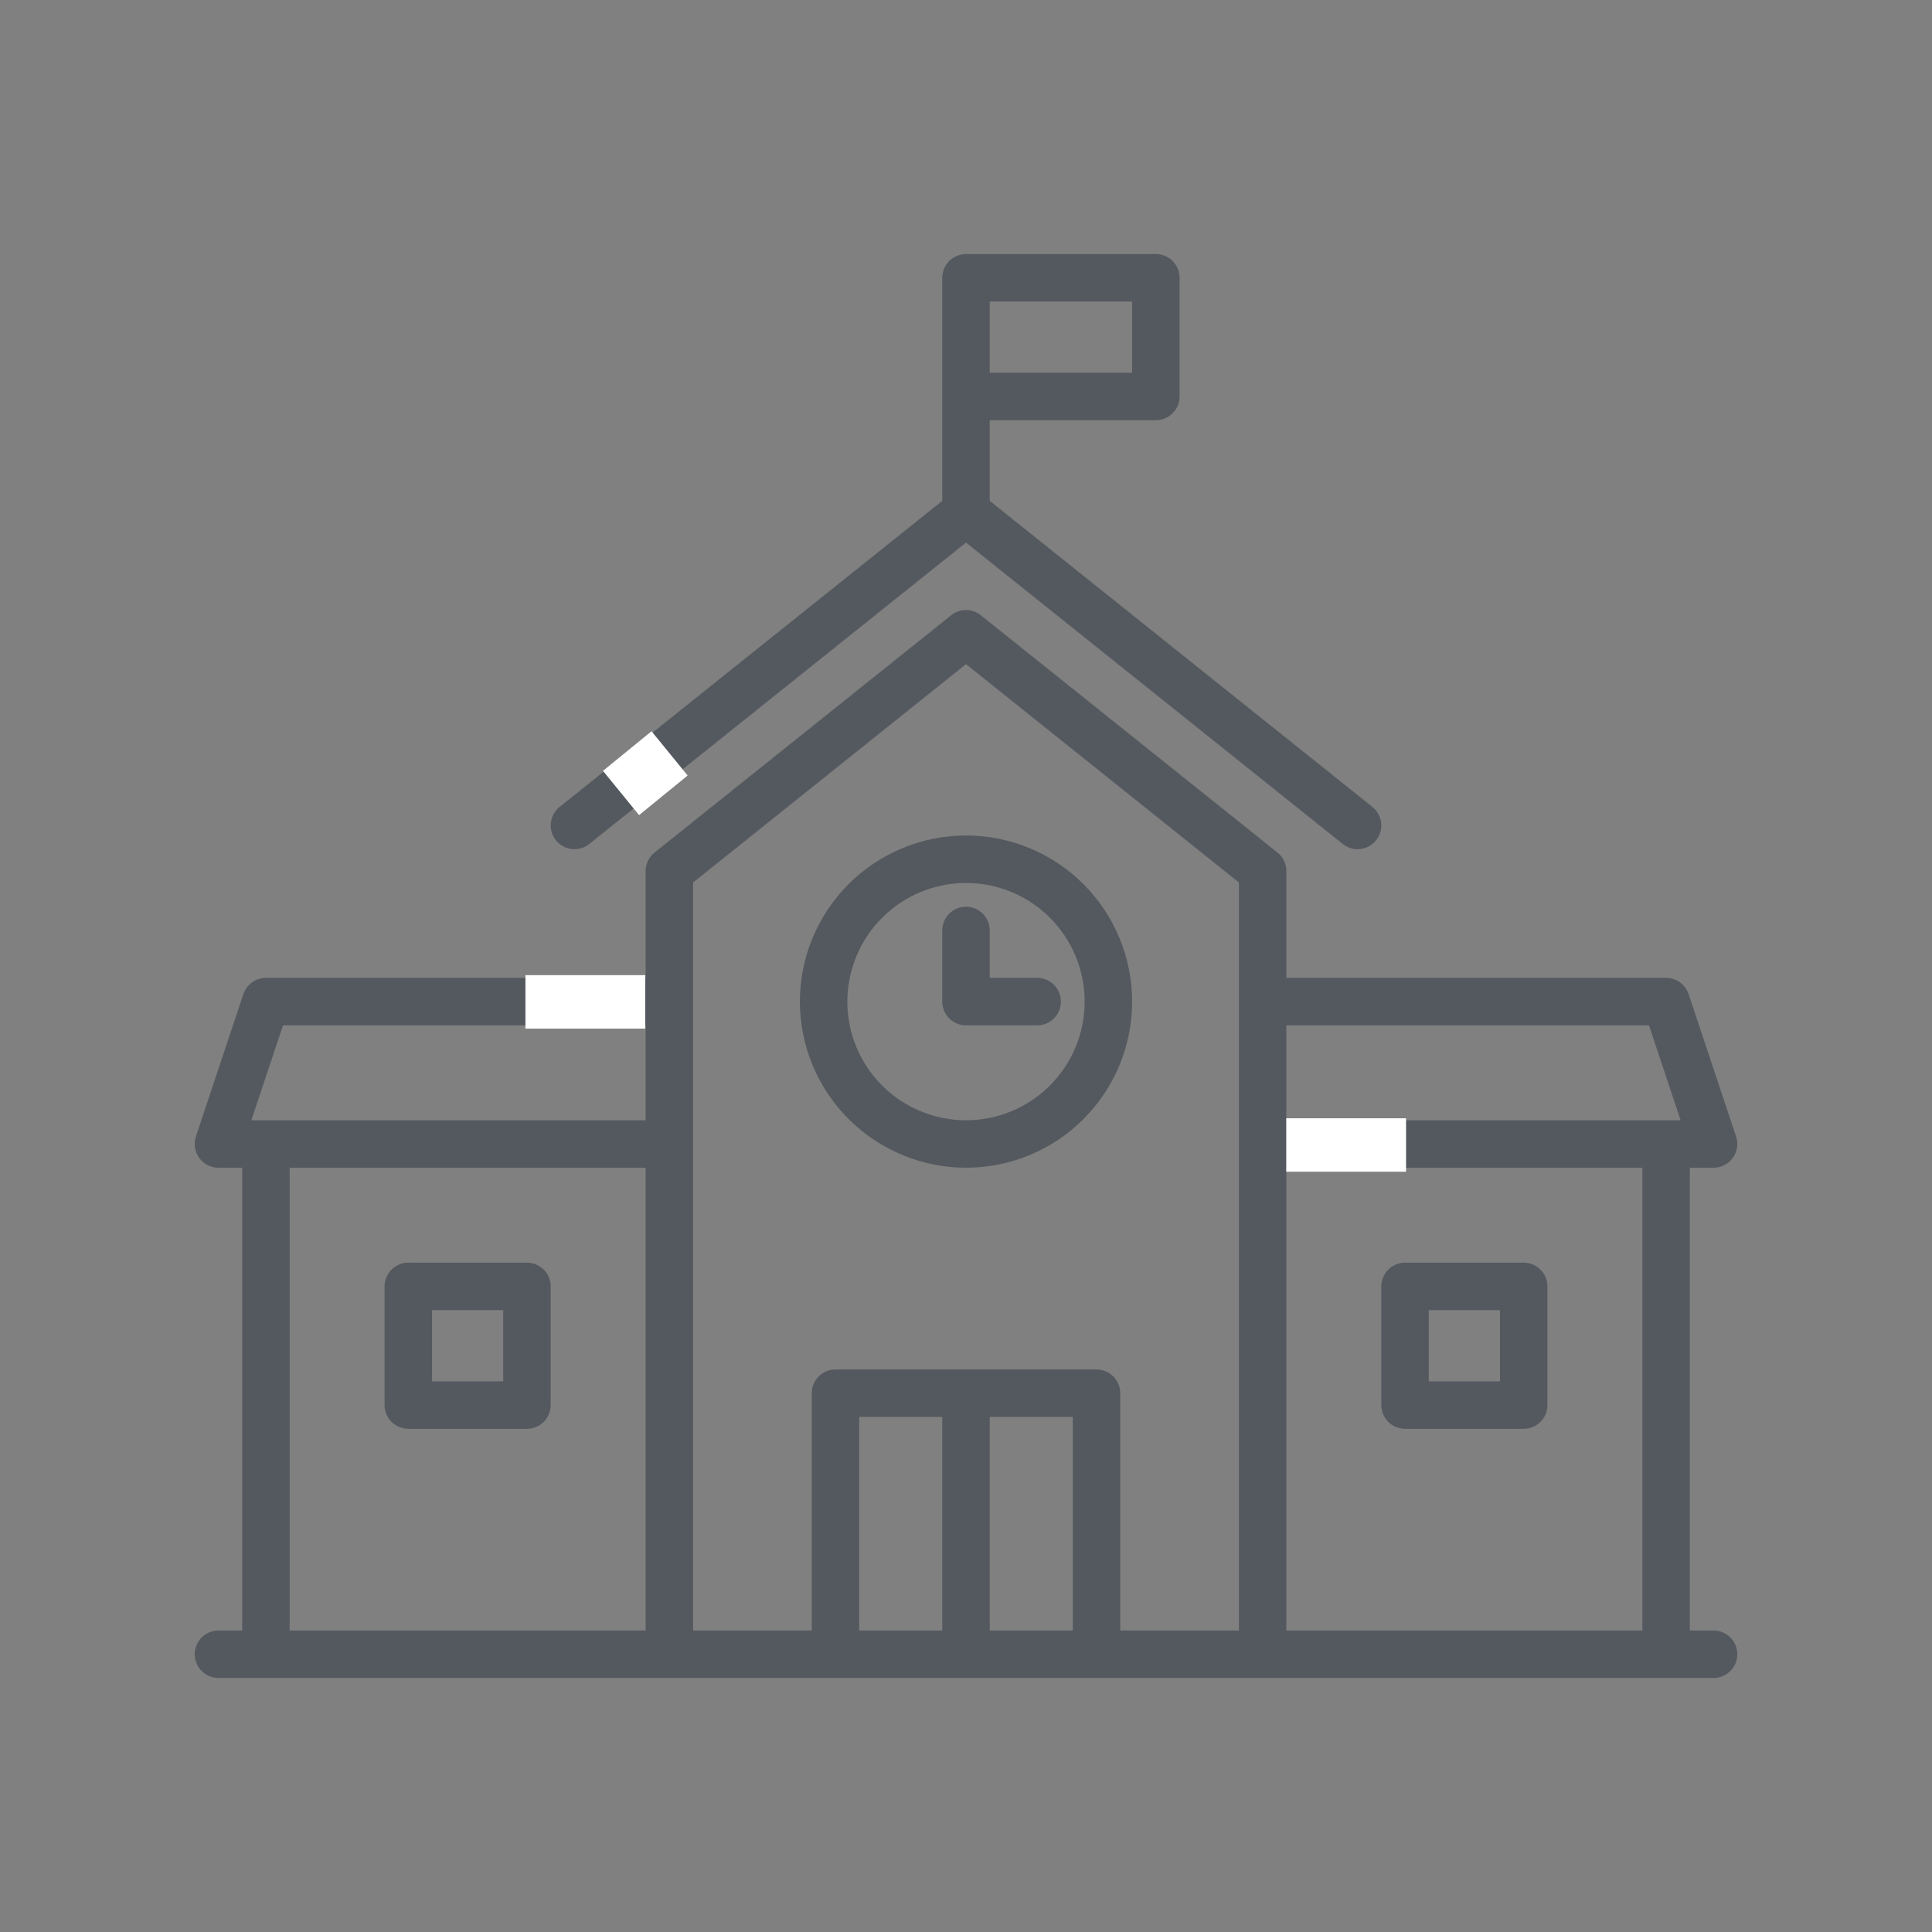 <svg xmlns="http://www.w3.org/2000/svg" xmlns:xlink="http://www.w3.org/1999/xlink" width="1080" zoomAndPan="magnify" viewBox="0 0 810 810" height="1080" preserveAspectRatio="xMidYMid meet" version="1.2"><rect x="0" y="0" width="810" height="810" fill="#808080" stroke="none"/><defs><clipPath id="ba3c99c38c"><path d="M 81 255 L 729 255 L 729 703.516 L 81 703.516 Z M 81 255 "/></clipPath><clipPath id="309b0dcfc6"><path d="M 230 106.516 L 580 106.516 L 580 357 L 230 357 Z M 230 106.516 "/></clipPath></defs><g id="d006132e11"><g clip-rule="nonzero" clip-path="url(#ba3c99c38c)"><path style=" stroke:none;fill-rule:nonzero;fill:#54595f;fill-opacity:1;" d="M 718.418 683.598 L 708.465 683.598 L 708.465 489.578 L 718.418 489.578 C 718.809 489.578 719.199 489.555 719.59 489.508 C 719.98 489.465 720.367 489.395 720.75 489.301 C 721.129 489.211 721.504 489.098 721.875 488.961 C 722.242 488.824 722.602 488.664 722.949 488.484 C 723.301 488.309 723.637 488.109 723.965 487.891 C 724.289 487.672 724.602 487.434 724.898 487.176 C 725.199 486.922 725.48 486.648 725.746 486.359 C 726.012 486.07 726.258 485.766 726.488 485.449 C 726.719 485.129 726.926 484.797 727.117 484.453 C 727.309 484.109 727.477 483.758 727.625 483.395 C 727.773 483.031 727.902 482.66 728.008 482.281 C 728.109 481.902 728.191 481.52 728.254 481.129 C 728.312 480.742 728.348 480.352 728.359 479.961 C 728.375 479.566 728.363 479.176 728.332 478.785 C 728.297 478.395 728.242 478.004 728.16 477.621 C 728.082 477.234 727.98 476.855 727.855 476.484 L 707.957 416.785 C 707.625 415.797 707.152 414.879 706.535 414.039 C 705.914 413.195 705.184 412.473 704.336 411.859 C 703.488 411.25 702.566 410.785 701.574 410.465 C 700.582 410.141 699.562 409.98 698.516 409.98 L 539.32 409.98 L 539.32 365.207 C 539.32 363.699 538.992 362.262 538.34 360.898 C 537.684 359.539 536.77 358.383 535.59 357.441 L 411.215 257.941 C 410.777 257.594 410.312 257.281 409.824 257.008 C 409.332 256.738 408.824 256.508 408.293 256.32 C 407.766 256.137 407.223 255.996 406.672 255.902 C 406.117 255.809 405.562 255.762 405 255.762 C 404.438 255.762 403.883 255.809 403.328 255.902 C 402.777 255.996 402.234 256.137 401.707 256.32 C 401.176 256.508 400.668 256.738 400.176 257.008 C 399.688 257.281 399.223 257.594 398.785 257.941 L 274.41 357.441 C 273.23 358.383 272.316 359.539 271.66 360.898 C 271.008 362.262 270.68 363.695 270.68 365.207 L 270.68 409.98 L 111.484 409.98 C 110.438 409.98 109.418 410.141 108.426 410.465 C 107.434 410.785 106.512 411.25 105.664 411.859 C 104.816 412.473 104.086 413.195 103.465 414.039 C 102.848 414.879 102.375 415.797 102.043 416.785 L 82.141 476.484 C 82.016 476.855 81.914 477.234 81.832 477.621 C 81.754 478.004 81.699 478.395 81.664 478.785 C 81.633 479.176 81.621 479.566 81.633 479.961 C 81.648 480.352 81.684 480.742 81.742 481.129 C 81.801 481.52 81.883 481.902 81.988 482.281 C 82.094 482.66 82.219 483.031 82.367 483.395 C 82.516 483.758 82.688 484.109 82.875 484.453 C 83.066 484.797 83.277 485.129 83.508 485.449 C 83.738 485.766 83.984 486.07 84.25 486.359 C 84.516 486.648 84.797 486.922 85.094 487.176 C 85.395 487.434 85.707 487.672 86.031 487.891 C 86.355 488.109 86.695 488.309 87.043 488.484 C 87.395 488.664 87.754 488.824 88.121 488.961 C 88.488 489.098 88.863 489.211 89.246 489.301 C 89.629 489.395 90.016 489.465 90.402 489.508 C 90.793 489.555 91.188 489.578 91.578 489.578 L 101.527 489.578 L 101.527 683.598 L 91.582 683.598 C 90.93 683.598 90.281 683.664 89.641 683.789 C 89 683.918 88.379 684.105 87.777 684.355 C 87.172 684.605 86.598 684.914 86.055 685.277 C 85.512 685.641 85.008 686.051 84.547 686.512 C 84.086 686.977 83.672 687.477 83.309 688.02 C 82.949 688.562 82.641 689.137 82.391 689.742 C 82.141 690.344 81.953 690.969 81.824 691.609 C 81.695 692.25 81.633 692.895 81.633 693.551 C 81.633 694.203 81.695 694.848 81.824 695.488 C 81.953 696.129 82.141 696.754 82.391 697.355 C 82.641 697.961 82.949 698.535 83.309 699.078 C 83.672 699.621 84.086 700.121 84.547 700.586 C 85.008 701.047 85.512 701.457 86.055 701.82 C 86.598 702.184 87.172 702.492 87.777 702.742 C 88.379 702.992 89 703.18 89.641 703.309 C 90.281 703.434 90.93 703.5 91.582 703.5 L 718.418 703.5 C 719.07 703.5 719.719 703.434 720.359 703.309 C 721 703.18 721.621 702.992 722.223 702.742 C 722.828 702.492 723.402 702.184 723.945 701.82 C 724.488 701.457 724.988 701.047 725.453 700.586 C 725.914 700.121 726.328 699.621 726.691 699.078 C 727.051 698.535 727.359 697.961 727.609 697.355 C 727.859 696.754 728.047 696.129 728.176 695.488 C 728.301 694.848 728.367 694.203 728.367 693.551 C 728.367 692.895 728.301 692.25 728.176 691.609 C 728.047 690.969 727.859 690.344 727.609 689.742 C 727.359 689.137 727.051 688.562 726.691 688.02 C 726.328 687.477 725.914 686.977 725.453 686.512 C 724.988 686.051 724.488 685.641 723.945 685.277 C 723.402 684.914 722.828 684.605 722.223 684.355 C 721.621 684.105 721 683.918 720.359 683.789 C 719.719 683.664 719.07 683.598 718.418 683.598 Z M 691.348 429.883 L 704.609 469.68 L 539.32 469.68 L 539.32 429.883 Z M 118.652 429.883 L 270.68 429.883 L 270.68 469.68 L 105.387 469.68 Z M 121.434 489.578 L 270.68 489.578 L 270.68 683.598 L 121.434 683.598 Z M 290.578 369.992 L 405 278.453 L 519.422 369.992 L 519.422 683.598 L 469.672 683.598 L 469.672 584.102 C 469.672 583.449 469.609 582.801 469.48 582.16 C 469.355 581.52 469.164 580.898 468.914 580.293 C 468.664 579.691 468.359 579.117 467.996 578.574 C 467.633 578.031 467.223 577.527 466.758 577.066 C 466.297 576.605 465.793 576.191 465.25 575.828 C 464.707 575.465 464.133 575.16 463.531 574.91 C 462.926 574.66 462.305 574.473 461.664 574.344 C 461.023 574.215 460.375 574.152 459.723 574.152 L 350.277 574.152 C 349.625 574.152 348.977 574.215 348.336 574.344 C 347.695 574.473 347.074 574.66 346.469 574.91 C 345.867 575.16 345.293 575.465 344.75 575.828 C 344.207 576.191 343.703 576.605 343.242 577.066 C 342.777 577.527 342.367 578.031 342.004 578.574 C 341.641 579.117 341.336 579.691 341.086 580.293 C 340.836 580.898 340.645 581.52 340.52 582.16 C 340.391 582.801 340.328 583.449 340.328 584.102 L 340.328 683.598 L 290.578 683.598 Z M 360.227 594.051 L 395.051 594.051 L 395.051 683.598 L 360.227 683.598 Z M 414.949 683.598 L 414.949 594.051 L 449.773 594.051 L 449.773 683.598 Z M 539.32 683.598 L 539.32 489.578 L 688.566 489.578 L 688.566 683.598 Z M 539.32 683.598 "/></g><g clip-rule="nonzero" clip-path="url(#309b0dcfc6)"><path style=" stroke:none;fill-rule:nonzero;fill:#54595f;fill-opacity:1;" d="M 247.047 353.848 L 405 227.484 L 562.953 353.848 C 563.465 354.254 564.008 354.609 564.59 354.91 C 565.168 355.211 565.773 355.453 566.398 355.637 C 567.027 355.816 567.668 355.938 568.316 355.992 C 568.969 356.047 569.617 356.039 570.27 355.969 C 570.918 355.895 571.555 355.762 572.176 355.562 C 572.797 355.367 573.395 355.109 573.969 354.793 C 574.539 354.48 575.078 354.113 575.578 353.691 C 576.078 353.27 576.531 352.805 576.938 352.297 C 577.348 351.785 577.703 351.238 578.004 350.66 C 578.305 350.082 578.543 349.477 578.727 348.848 C 578.906 348.223 579.027 347.582 579.082 346.93 C 579.141 346.281 579.133 345.629 579.059 344.98 C 578.988 344.332 578.852 343.695 578.656 343.074 C 578.457 342.449 578.199 341.852 577.887 341.281 C 577.57 340.707 577.203 340.172 576.781 339.672 C 576.363 339.172 575.895 338.719 575.387 338.312 L 414.949 209.969 L 414.949 176.164 L 484.598 176.164 C 485.25 176.164 485.898 176.098 486.539 175.973 C 487.18 175.844 487.801 175.656 488.406 175.406 C 489.008 175.156 489.582 174.848 490.125 174.484 C 490.668 174.125 491.172 173.711 491.633 173.25 C 492.094 172.785 492.508 172.285 492.871 171.742 C 493.234 171.199 493.539 170.625 493.789 170.02 C 494.039 169.418 494.227 168.797 494.355 168.156 C 494.484 167.516 494.547 166.867 494.547 166.215 L 494.547 116.465 C 494.547 115.812 494.484 115.164 494.355 114.523 C 494.23 113.883 494.039 113.262 493.789 112.656 C 493.539 112.055 493.234 111.48 492.871 110.938 C 492.508 110.395 492.094 109.891 491.633 109.43 C 491.172 108.969 490.668 108.555 490.125 108.191 C 489.582 107.828 489.008 107.523 488.406 107.273 C 487.801 107.023 487.18 106.832 486.539 106.707 C 485.898 106.578 485.25 106.516 484.598 106.516 L 405 106.516 C 404.348 106.516 403.699 106.578 403.059 106.707 C 402.418 106.832 401.797 107.023 401.191 107.273 C 400.59 107.523 400.016 107.828 399.473 108.191 C 398.93 108.555 398.426 108.969 397.965 109.43 C 397.504 109.891 397.09 110.395 396.727 110.938 C 396.363 111.48 396.059 112.055 395.809 112.656 C 395.559 113.262 395.367 113.883 395.242 114.523 C 395.113 115.164 395.051 115.812 395.051 116.465 L 395.051 209.969 L 234.613 338.312 C 234.105 338.719 233.637 339.172 233.219 339.672 C 232.797 340.172 232.43 340.707 232.113 341.281 C 231.801 341.852 231.543 342.449 231.344 343.074 C 231.148 343.695 231.012 344.332 230.941 344.98 C 230.867 345.629 230.859 346.281 230.918 346.93 C 230.973 347.582 231.094 348.223 231.273 348.848 C 231.457 349.477 231.695 350.082 231.996 350.66 C 232.297 351.238 232.652 351.785 233.062 352.297 C 233.469 352.805 233.922 353.27 234.422 353.691 C 234.922 354.113 235.461 354.48 236.031 354.793 C 236.605 355.109 237.199 355.367 237.824 355.562 C 238.445 355.762 239.082 355.895 239.73 355.969 C 240.383 356.039 241.031 356.047 241.684 355.992 C 242.332 355.938 242.973 355.816 243.598 355.637 C 244.227 355.453 244.832 355.211 245.41 354.91 C 245.992 354.609 246.535 354.254 247.047 353.848 Z M 474.648 156.266 L 414.949 156.266 L 414.949 126.414 L 474.648 126.414 Z M 474.648 156.266 "/></g><path style=" stroke:none;fill-rule:nonzero;fill:#54595f;fill-opacity:1;" d="M 405 489.578 C 406.141 489.578 407.277 489.551 408.418 489.496 C 409.555 489.438 410.691 489.355 411.828 489.242 C 412.961 489.133 414.094 488.992 415.219 488.824 C 416.348 488.66 417.469 488.465 418.59 488.242 C 419.707 488.02 420.816 487.77 421.922 487.492 C 423.027 487.215 424.129 486.91 425.219 486.582 C 426.309 486.25 427.391 485.891 428.465 485.508 C 429.539 485.125 430.602 484.715 431.652 484.277 C 432.707 483.84 433.75 483.379 434.777 482.891 C 435.809 482.406 436.828 481.895 437.832 481.355 C 438.84 480.816 439.828 480.258 440.809 479.672 C 441.785 479.086 442.746 478.477 443.695 477.84 C 444.645 477.207 445.574 476.551 446.492 475.875 C 447.406 475.195 448.305 474.492 449.184 473.77 C 450.066 473.047 450.93 472.301 451.773 471.535 C 452.617 470.773 453.445 469.984 454.25 469.18 C 455.055 468.375 455.84 467.547 456.605 466.703 C 457.371 465.859 458.117 464.996 458.84 464.117 C 459.562 463.234 460.266 462.336 460.945 461.422 C 461.621 460.504 462.277 459.574 462.91 458.625 C 463.547 457.676 464.156 456.715 464.742 455.738 C 465.328 454.758 465.887 453.77 466.426 452.762 C 466.965 451.758 467.477 450.738 467.965 449.711 C 468.449 448.68 468.91 447.637 469.348 446.586 C 469.785 445.531 470.195 444.469 470.578 443.395 C 470.961 442.32 471.32 441.238 471.652 440.148 C 471.98 439.059 472.285 437.961 472.562 436.855 C 472.84 435.75 473.09 434.637 473.312 433.52 C 473.535 432.398 473.73 431.277 473.895 430.148 C 474.062 429.023 474.203 427.891 474.316 426.758 C 474.426 425.621 474.512 424.488 474.566 423.348 C 474.621 422.211 474.648 421.07 474.648 419.93 C 474.648 418.789 474.621 417.652 474.566 416.512 C 474.512 415.375 474.426 414.238 474.316 413.105 C 474.203 411.969 474.062 410.84 473.895 409.711 C 473.73 408.582 473.535 407.461 473.312 406.344 C 473.09 405.227 472.84 404.113 472.562 403.008 C 472.285 401.902 471.98 400.805 471.652 399.711 C 471.32 398.621 470.961 397.539 470.578 396.465 C 470.195 395.395 469.785 394.328 469.348 393.277 C 468.914 392.223 468.449 391.184 467.965 390.152 C 467.477 389.121 466.965 388.102 466.426 387.098 C 465.891 386.094 465.328 385.102 464.742 384.125 C 464.156 383.145 463.547 382.184 462.914 381.234 C 462.277 380.289 461.621 379.355 460.945 378.441 C 460.266 377.523 459.562 376.625 458.84 375.746 C 458.117 374.863 457.375 374 456.609 373.156 C 455.844 372.312 455.059 371.488 454.25 370.68 C 453.445 369.875 452.621 369.09 451.773 368.324 C 450.93 367.559 450.066 366.812 449.188 366.09 C 448.305 365.367 447.406 364.668 446.492 363.988 C 445.574 363.309 444.645 362.652 443.695 362.02 C 442.75 361.387 441.785 360.777 440.809 360.191 C 439.832 359.605 438.84 359.043 437.832 358.504 C 436.828 357.969 435.812 357.457 434.781 356.969 C 433.75 356.48 432.707 356.02 431.656 355.582 C 430.602 355.148 429.539 354.738 428.465 354.352 C 427.391 353.969 426.309 353.613 425.219 353.281 C 424.129 352.949 423.031 352.645 421.926 352.367 C 420.82 352.094 419.707 351.844 418.59 351.621 C 417.473 351.398 416.348 351.203 415.223 351.035 C 414.094 350.867 412.961 350.73 411.828 350.617 C 410.695 350.504 409.559 350.422 408.418 350.367 C 407.281 350.309 406.141 350.281 405 350.281 C 403.863 350.281 402.723 350.309 401.582 350.367 C 400.445 350.422 399.309 350.504 398.176 350.617 C 397.039 350.73 395.91 350.867 394.781 351.035 C 393.652 351.203 392.531 351.398 391.414 351.621 C 390.297 351.844 389.184 352.094 388.078 352.367 C 386.973 352.645 385.875 352.949 384.781 353.281 C 383.691 353.613 382.609 353.969 381.535 354.352 C 380.465 354.738 379.402 355.148 378.348 355.582 C 377.293 356.02 376.254 356.48 375.223 356.969 C 374.191 357.457 373.176 357.969 372.168 358.508 C 371.164 359.043 370.172 359.605 369.195 360.191 C 368.215 360.777 367.254 361.387 366.305 362.02 C 365.359 362.652 364.426 363.309 363.512 363.988 C 362.594 364.668 361.695 365.367 360.816 366.09 C 359.934 366.816 359.07 367.559 358.227 368.324 C 357.383 369.09 356.559 369.875 355.75 370.684 C 354.945 371.488 354.16 372.312 353.395 373.156 C 352.629 374.004 351.883 374.863 351.16 375.746 C 350.438 376.629 349.738 377.527 349.059 378.441 C 348.379 379.355 347.723 380.289 347.09 381.238 C 346.457 382.184 345.848 383.148 345.262 384.125 C 344.676 385.102 344.113 386.094 343.574 387.098 C 343.039 388.105 342.527 389.121 342.039 390.152 C 341.551 391.184 341.09 392.227 340.652 393.277 C 340.219 394.332 339.809 395.395 339.422 396.469 C 339.039 397.539 338.684 398.621 338.352 399.715 C 338.02 400.805 337.715 401.902 337.438 403.008 C 337.164 404.113 336.914 405.227 336.691 406.344 C 336.469 407.461 336.273 408.586 336.105 409.711 C 335.938 410.84 335.801 411.969 335.688 413.105 C 335.574 414.238 335.492 415.375 335.438 416.516 C 335.379 417.652 335.352 418.793 335.352 419.93 C 335.355 421.07 335.383 422.211 335.441 423.348 C 335.496 424.484 335.582 425.621 335.695 426.754 C 335.809 427.891 335.949 429.02 336.117 430.148 C 336.285 431.273 336.48 432.395 336.703 433.516 C 336.926 434.633 337.176 435.742 337.453 436.848 C 337.734 437.953 338.039 439.051 338.367 440.141 C 338.699 441.23 339.059 442.312 339.441 443.383 C 339.828 444.457 340.238 445.52 340.676 446.574 C 341.113 447.625 341.574 448.668 342.062 449.695 C 342.551 450.727 343.062 451.742 343.598 452.746 C 344.137 453.754 344.699 454.742 345.285 455.719 C 345.871 456.699 346.48 457.66 347.113 458.605 C 347.746 459.555 348.402 460.484 349.082 461.402 C 349.762 462.316 350.461 463.215 351.188 464.094 C 351.91 464.977 352.652 465.836 353.418 466.684 C 354.184 467.527 354.969 468.352 355.773 469.156 C 356.582 469.961 357.406 470.75 358.25 471.512 C 359.094 472.277 359.957 473.023 360.836 473.746 C 361.719 474.469 362.617 475.172 363.531 475.848 C 364.445 476.527 365.379 477.184 366.324 477.816 C 367.273 478.449 368.234 479.059 369.211 479.648 C 370.188 480.234 371.18 480.793 372.184 481.332 C 373.188 481.871 374.207 482.383 375.234 482.871 C 376.266 483.359 377.309 483.82 378.359 484.258 C 379.41 484.691 380.473 485.105 381.547 485.488 C 382.621 485.875 383.699 486.23 384.793 486.562 C 385.883 486.895 386.98 487.199 388.086 487.477 C 389.188 487.754 390.301 488.004 391.418 488.227 C 392.535 488.453 393.656 488.648 394.785 488.816 C 395.91 488.984 397.043 489.125 398.176 489.238 C 399.309 489.348 400.445 489.434 401.582 489.492 C 402.723 489.547 403.859 489.578 405 489.578 Z M 405 370.184 C 406.629 370.184 408.254 370.262 409.875 370.422 C 411.496 370.582 413.109 370.82 414.707 371.137 C 416.305 371.457 417.883 371.852 419.441 372.324 C 421 372.797 422.531 373.348 424.039 373.969 C 425.543 374.594 427.016 375.289 428.453 376.059 C 429.887 376.824 431.285 377.66 432.641 378.566 C 433.992 379.473 435.301 380.441 436.559 381.477 C 437.82 382.508 439.027 383.602 440.18 384.754 C 441.328 385.906 442.422 387.113 443.457 388.371 C 444.492 389.629 445.461 390.938 446.363 392.293 C 447.27 393.648 448.105 395.043 448.875 396.48 C 449.645 397.918 450.34 399.387 450.961 400.895 C 451.586 402.398 452.133 403.93 452.605 405.488 C 453.078 407.051 453.477 408.629 453.793 410.227 C 454.109 411.824 454.352 413.434 454.508 415.055 C 454.668 416.676 454.75 418.301 454.75 419.93 C 454.75 421.562 454.668 423.188 454.508 424.809 C 454.352 426.43 454.109 428.039 453.793 429.637 C 453.477 431.234 453.078 432.812 452.605 434.371 C 452.133 435.934 451.586 437.465 450.961 438.969 C 450.34 440.477 449.645 441.945 448.875 443.383 C 448.105 444.82 447.27 446.215 446.363 447.57 C 445.461 448.926 444.492 450.234 443.457 451.492 C 442.422 452.75 441.328 453.957 440.18 455.109 C 439.027 456.262 437.82 457.355 436.559 458.387 C 435.301 459.422 433.992 460.391 432.641 461.297 C 431.285 462.203 429.887 463.039 428.453 463.805 C 427.016 464.574 425.543 465.27 424.039 465.895 C 422.531 466.516 421 467.066 419.441 467.539 C 417.883 468.012 416.305 468.406 414.707 468.727 C 413.109 469.043 411.496 469.281 409.875 469.441 C 408.254 469.602 406.629 469.68 405 469.68 C 403.371 469.68 401.746 469.602 400.125 469.441 C 398.504 469.281 396.891 469.043 395.293 468.727 C 393.695 468.406 392.117 468.012 390.559 467.539 C 389 467.066 387.469 466.516 385.961 465.895 C 384.457 465.27 382.984 464.574 381.547 463.805 C 380.113 463.039 378.715 462.203 377.359 461.297 C 376.008 460.391 374.699 459.422 373.441 458.387 C 372.18 457.355 370.973 456.262 369.82 455.109 C 368.668 453.957 367.578 452.75 366.543 451.492 C 365.508 450.234 364.539 448.926 363.637 447.57 C 362.73 446.215 361.895 444.82 361.125 443.383 C 360.355 441.945 359.66 440.477 359.039 438.969 C 358.414 437.465 357.867 435.934 357.395 434.375 C 356.922 432.812 356.523 431.234 356.207 429.637 C 355.891 428.039 355.648 426.43 355.492 424.809 C 355.332 423.188 355.25 421.562 355.25 419.93 C 355.254 418.305 355.336 416.68 355.496 415.059 C 355.656 413.438 355.898 411.828 356.215 410.23 C 356.535 408.633 356.934 407.055 357.406 405.496 C 357.879 403.938 358.43 402.406 359.055 400.902 C 359.676 399.398 360.375 397.926 361.141 396.492 C 361.91 395.055 362.746 393.66 363.652 392.305 C 364.559 390.953 365.527 389.645 366.562 388.387 C 367.594 387.129 368.688 385.922 369.84 384.77 C 370.992 383.617 372.195 382.527 373.453 381.492 C 374.715 380.457 376.02 379.488 377.375 378.586 C 378.727 377.68 380.125 376.844 381.559 376.074 C 382.996 375.305 384.465 374.609 385.969 373.984 C 387.477 373.359 389.008 372.812 390.566 372.336 C 392.125 371.863 393.699 371.469 395.297 371.148 C 396.895 370.828 398.504 370.59 400.125 370.426 C 401.746 370.266 403.371 370.184 405 370.184 Z M 405 370.184 "/><path style=" stroke:none;fill-rule:nonzero;fill:#54595f;fill-opacity:1;" d="M 405 429.883 L 434.848 429.883 C 435.504 429.883 436.148 429.816 436.789 429.691 C 437.43 429.562 438.055 429.375 438.656 429.125 C 439.262 428.875 439.836 428.566 440.379 428.203 C 440.922 427.84 441.422 427.43 441.887 426.969 C 442.348 426.504 442.758 426.004 443.121 425.461 C 443.484 424.918 443.793 424.344 444.043 423.738 C 444.293 423.137 444.48 422.512 444.609 421.871 C 444.734 421.23 444.801 420.586 444.801 419.934 C 444.801 419.277 444.734 418.633 444.609 417.992 C 444.48 417.352 444.293 416.727 444.043 416.125 C 443.793 415.52 443.484 414.945 443.121 414.402 C 442.758 413.859 442.348 413.359 441.887 412.895 C 441.422 412.434 440.922 412.023 440.379 411.66 C 439.836 411.297 439.262 410.988 438.656 410.738 C 438.055 410.488 437.43 410.301 436.789 410.172 C 436.148 410.047 435.504 409.98 434.848 409.98 L 414.949 409.98 L 414.949 390.082 C 414.949 389.43 414.883 388.781 414.758 388.145 C 414.629 387.504 414.438 386.883 414.188 386.277 C 413.938 385.676 413.633 385.102 413.27 384.562 C 412.906 384.02 412.492 383.516 412.031 383.055 C 411.57 382.594 411.066 382.184 410.523 381.82 C 409.98 381.457 409.406 381.152 408.805 380.902 C 408.203 380.652 407.578 380.465 406.938 380.336 C 406.301 380.211 405.652 380.145 405 380.145 C 404.348 380.145 403.699 380.211 403.062 380.336 C 402.422 380.465 401.797 380.652 401.195 380.902 C 400.594 381.152 400.02 381.457 399.477 381.82 C 398.934 382.184 398.43 382.594 397.969 383.055 C 397.508 383.516 397.094 384.02 396.73 384.562 C 396.367 385.102 396.062 385.676 395.812 386.277 C 395.562 386.883 395.371 387.504 395.242 388.145 C 395.117 388.781 395.051 389.43 395.051 390.082 L 395.051 419.934 C 395.051 420.586 395.113 421.23 395.242 421.871 C 395.367 422.512 395.559 423.137 395.809 423.738 C 396.059 424.344 396.363 424.918 396.727 425.461 C 397.09 426.004 397.504 426.504 397.965 426.969 C 398.426 427.43 398.93 427.84 399.473 428.203 C 400.016 428.566 400.59 428.875 401.191 429.125 C 401.797 429.375 402.418 429.562 403.059 429.691 C 403.699 429.816 404.348 429.883 405 429.883 Z M 405 429.883 "/><path style=" stroke:none;fill-rule:nonzero;fill:#54595f;fill-opacity:1;" d="M 220.93 529.379 L 171.18 529.379 C 170.527 529.379 169.879 529.441 169.238 529.57 C 168.598 529.699 167.977 529.887 167.375 530.137 C 166.77 530.387 166.195 530.691 165.652 531.055 C 165.109 531.418 164.609 531.832 164.145 532.293 C 163.684 532.754 163.273 533.258 162.91 533.801 C 162.547 534.344 162.238 534.918 161.988 535.52 C 161.738 536.125 161.551 536.746 161.422 537.387 C 161.297 538.027 161.23 538.676 161.23 539.328 L 161.23 589.078 C 161.23 589.73 161.297 590.379 161.422 591.02 C 161.551 591.66 161.738 592.281 161.988 592.883 C 162.238 593.488 162.547 594.062 162.91 594.605 C 163.273 595.148 163.684 595.648 164.145 596.113 C 164.609 596.574 165.109 596.988 165.652 597.348 C 166.195 597.711 166.77 598.02 167.375 598.27 C 167.977 598.52 168.598 598.707 169.238 598.836 C 169.879 598.961 170.527 599.027 171.18 599.027 L 220.93 599.027 C 221.582 599.027 222.23 598.961 222.871 598.836 C 223.512 598.707 224.133 598.52 224.738 598.27 C 225.34 598.02 225.914 597.711 226.457 597.352 C 227 596.988 227.504 596.574 227.965 596.113 C 228.426 595.652 228.84 595.148 229.203 594.605 C 229.566 594.062 229.871 593.488 230.121 592.887 C 230.371 592.281 230.562 591.66 230.688 591.02 C 230.816 590.379 230.879 589.73 230.879 589.078 L 230.879 539.328 C 230.879 538.676 230.816 538.027 230.688 537.387 C 230.562 536.746 230.371 536.125 230.121 535.52 C 229.871 534.918 229.566 534.344 229.203 533.801 C 228.84 533.258 228.426 532.754 227.965 532.293 C 227.504 531.832 227 531.418 226.457 531.055 C 225.914 530.691 225.34 530.387 224.738 530.137 C 224.133 529.887 223.512 529.695 222.871 529.57 C 222.23 529.441 221.582 529.379 220.93 529.379 Z M 210.98 579.129 L 181.129 579.129 L 181.129 549.277 L 210.98 549.277 Z M 210.98 579.129 "/><path style=" stroke:none;fill-rule:nonzero;fill:#54595f;fill-opacity:1;" d="M 638.82 529.379 L 589.07 529.379 C 588.418 529.379 587.77 529.441 587.129 529.57 C 586.488 529.695 585.867 529.887 585.262 530.137 C 584.66 530.387 584.086 530.691 583.543 531.055 C 583 531.418 582.496 531.832 582.035 532.293 C 581.574 532.754 581.16 533.258 580.797 533.801 C 580.434 534.344 580.129 534.918 579.879 535.52 C 579.629 536.125 579.438 536.746 579.312 537.387 C 579.184 538.027 579.121 538.676 579.121 539.328 L 579.121 589.078 C 579.121 589.73 579.184 590.379 579.312 591.02 C 579.438 591.66 579.629 592.281 579.879 592.887 C 580.129 593.488 580.434 594.062 580.797 594.605 C 581.16 595.148 581.574 595.652 582.035 596.113 C 582.496 596.574 583 596.988 583.543 597.348 C 584.086 597.711 584.66 598.02 585.262 598.27 C 585.867 598.52 586.488 598.707 587.129 598.836 C 587.77 598.961 588.418 599.027 589.07 599.027 L 638.82 599.027 C 639.473 599.027 640.121 598.961 640.762 598.836 C 641.402 598.707 642.023 598.52 642.625 598.27 C 643.23 598.02 643.805 597.711 644.348 597.348 C 644.891 596.988 645.391 596.574 645.855 596.113 C 646.316 595.652 646.727 595.148 647.09 594.605 C 647.453 594.062 647.762 593.488 648.012 592.883 C 648.262 592.281 648.449 591.66 648.578 591.02 C 648.703 590.379 648.77 589.73 648.77 589.078 L 648.77 539.328 C 648.77 538.676 648.703 538.027 648.578 537.387 C 648.449 536.746 648.262 536.125 648.012 535.52 C 647.762 534.918 647.453 534.344 647.09 533.801 C 646.727 533.258 646.316 532.754 645.855 532.293 C 645.391 531.832 644.891 531.418 644.348 531.055 C 643.805 530.691 643.23 530.387 642.625 530.137 C 642.023 529.887 641.402 529.699 640.762 529.57 C 640.121 529.441 639.473 529.379 638.82 529.379 Z M 628.871 579.129 L 599.02 579.129 L 599.02 549.277 L 628.871 549.277 Z M 628.871 579.129 "/><path style="fill:none;stroke-width:30;stroke-linecap:butt;stroke-linejoin:miter;stroke:#ffffff;stroke-opacity:1;stroke-miterlimit:4;" d="M -0.002 14.998 L 67.238 14.998 " transform="matrix(-0.747,-0,0,-0.747,589.495,491.248)"/><path style="fill:none;stroke-width:30;stroke-linecap:butt;stroke-linejoin:miter;stroke:#ffffff;stroke-opacity:1;stroke-miterlimit:4;" d="M 0.001 15 L 67.235 15 " transform="matrix(-0.747,-0,0,-0.747,270.516,431.25)"/><path style="fill:none;stroke-width:32;stroke-linecap:butt;stroke-linejoin:miter;stroke:#ffffff;stroke-opacity:1;stroke-miterlimit:4;" d="M 0.002 16.002 L 35.106 16.001 " transform="matrix(-0.58,0.473,-0.473,-0.58,288.295,325.14)"/></g></svg>